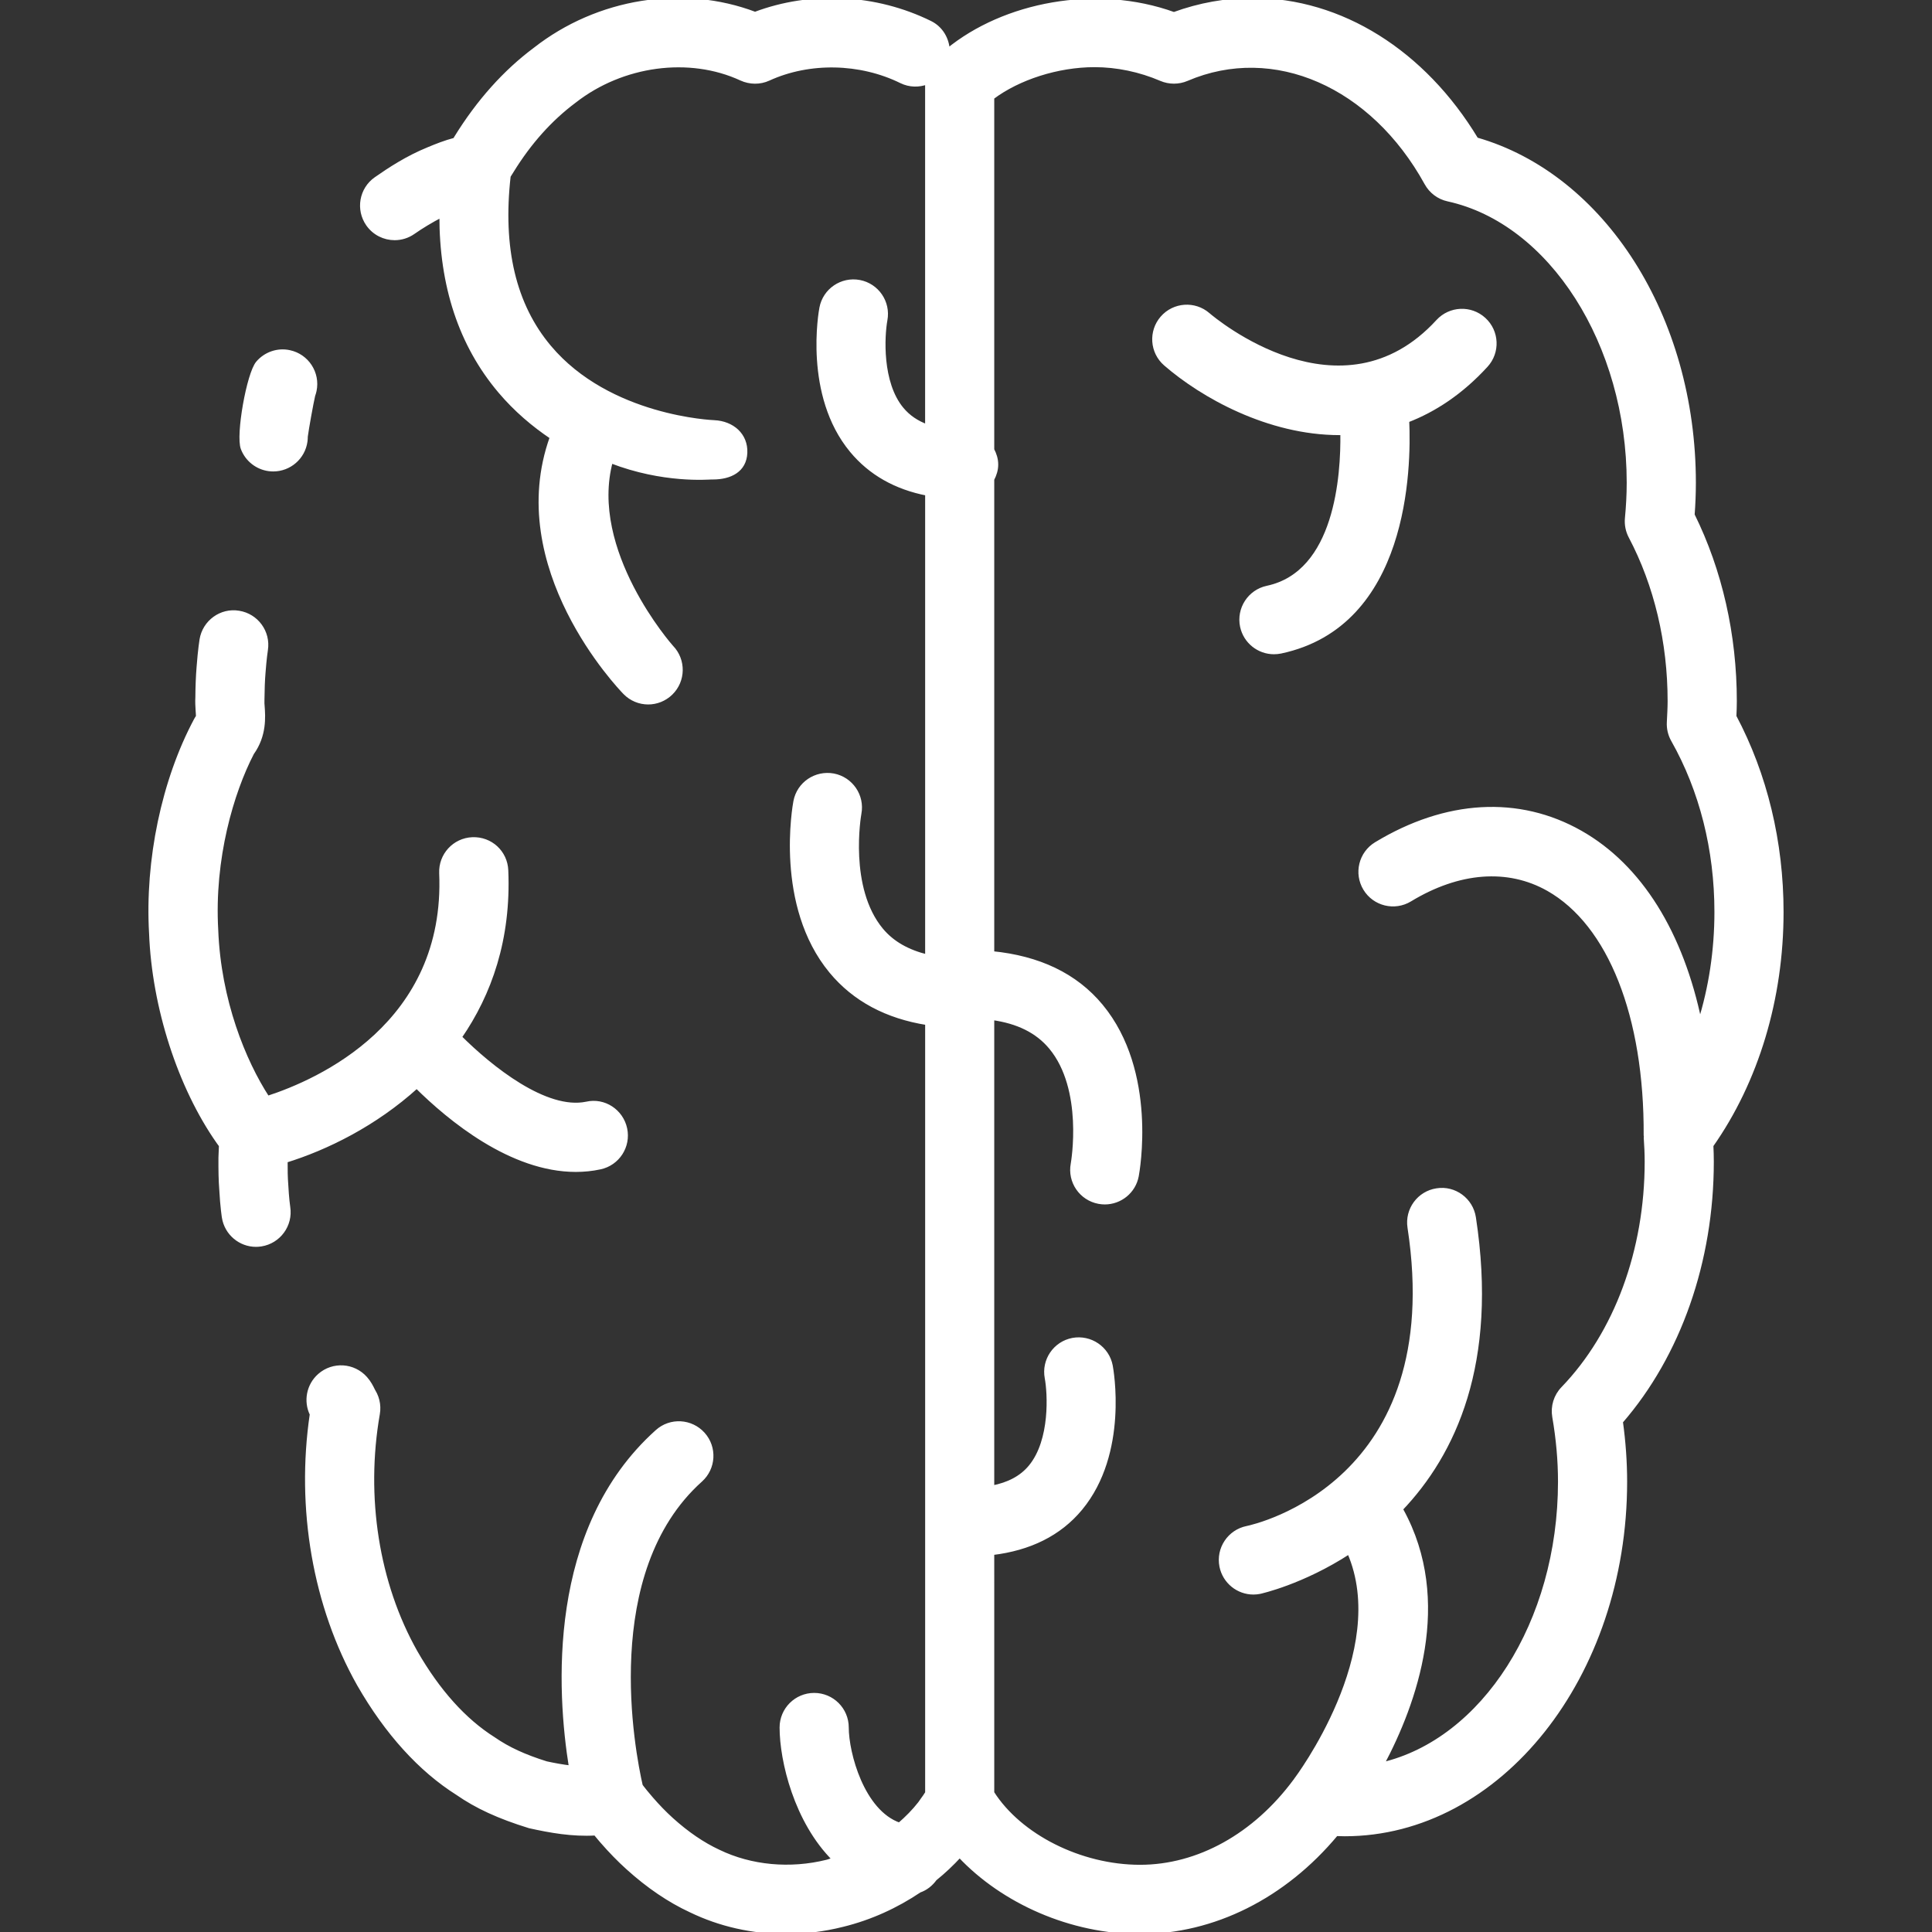<!DOCTYPE svg PUBLIC "-//W3C//DTD SVG 1.1//EN" "http://www.w3.org/Graphics/SVG/1.1/DTD/svg11.dtd">
<!-- Uploaded to: SVG Repo, www.svgrepo.com, Transformed by: SVG Repo Mixer Tools -->
<svg fill="#fff" height="800px" width="800px" version="1.1" id="Layer_1" xmlns="http://www.w3.org/2000/svg" xmlns:xlink="http://www.w3.org/1999/xlink" viewBox="0 0 474.854 474.854" xml:space="preserve" stroke="#fff">
<rect x="0" y="0" width="474.854" height="474.854" fill="#333333" stroke="none"/>
<g id="SVGRepo_bgCarrier" stroke-width="0"/>
<g id="SVGRepo_tracerCarrier" stroke-linecap="round" stroke-linejoin="round"/>
<g id="SVGRepo_iconCarrier"> <g> <g> <path d="M153.654,277.422c-0.92-4.32-5.176-7.144-9.496-6.152c-10.024,2.088-23.584-8.808-31.152-16.352 c7.36-10.648,12.136-24.136,11.424-40.992c-0.176-4.416-3.824-7.832-8.328-7.656c-4.416,0.184-7.84,3.912-7.656,8.328 c1.568,37.184-30.096,51.176-42.688,55.256c-5.848-8.976-11.952-23.96-12.616-41.24c-1.016-17.632,3.832-33.928,8.816-43.536 c3.104-4.32,2.776-8.912,2.592-11.448c-0.032-0.448-0.088-0.88-0.048-1.704c0.024-2.52,0.104-4.736,0.264-6.624 c0.256-3.4,0.552-5.4,0.584-5.56c0.68-4.36-2.288-8.44-6.648-9.136c-4.344-0.736-8.456,2.272-9.16,6.616 c0,0-0.408,2.496-0.728,6.8c-0.176,2.144-0.28,4.76-0.296,7.336c-0.064,1.088-0.008,2.232,0.072,3.424 c0.032,0.416,0.072,0.976,0.072,1.352c-0.192,0.272-0.368,0.56-0.528,0.856c-7.928,14.84-12.032,34.488-10.992,52.408 c0.688,18.08,7.016,37.712,16.528,51.264l0.64,0.88l-0.12,3.016c-0.016,3.04,0.032,5.688,0.192,7.632 c0.24,4.496,0.656,7.04,0.656,7.04c0.64,3.928,4.032,6.728,7.888,6.728c0.416,0,0.832-0.04,1.256-0.104 c4.344-0.688,7.328-4.76,6.664-9.112c-0.032-0.2-0.312-2.128-0.496-5.624c-0.136-1.68-0.168-3.72-0.152-5.832 c9.912-3.056,21.96-8.936,32.224-18.272c8.128,8.056,23.248,20.528,39.096,20.528c1.984,0,3.984-0.192,5.976-0.624 C151.814,286.006,154.574,281.75,153.654,277.422z"/> </g> </g> <g> <g> <path d="M71.118,86.55c-2.864-0.616-5.84,0.416-7.744,2.648c-2.272,2.664-4.944,17.784-3.704,21.008 c1.04,2.744,3.504,4.704,6.408,5.096c0.36,0.048,0.72,0.072,1.08,0.072c3.944,0,7.376-2.912,7.92-6.928 c0.048-0.384,0.072-0.768,0.072-1.144c0.248-1.944,1.376-8.2,1.824-10.12c0.136-0.368,0.248-0.76,0.336-1.168 C78.214,91.694,75.438,87.454,71.118,86.55z"/> </g> </g> <g> <g> <path d="M420.622,281.534c11.144-15.848,17.248-36.104,17.248-57.384c0-17.2-4-33.768-11.592-48.064 c0.056-1.232,0.104-2.48,0.104-3.744c0-16.28-3.576-32.064-10.368-45.792c0.192-2.6,0.304-5.224,0.304-7.896 c0.008-40.664-22.272-75.448-53.456-84.384c-12.984-21.52-33.312-34.264-54.96-34.264c-6.56,0-13.064,1.168-19.376,3.464 c-19.168-6.92-41.768-2.416-55.576,8.92c-0.152-2.8-1.648-5.456-4.336-6.776c-13.432-6.608-29.264-7.376-43.032-2.2 c-17.688-6.704-38.6-3.4-54.088,8.736c-7.4,5.52-13.896,12.784-19.408,21.72l-0.28,0.48c-2.376,0.624-4.568,1.496-6.52,2.312 c-5.152,2.096-9.592,5.008-12.88,7.312c-3.624,2.528-4.496,7.52-1.968,11.144c1.552,2.224,4.04,3.416,6.56,3.416 c1.584,0,3.184-0.472,4.576-1.448c1.896-1.328,4.328-2.816,6.92-4.16c-0.032,17.28,4.736,31.816,14.4,43.24 c3.872,4.576,8.24,8.264,12.744,11.288c-11.52,32,16.664,61.456,17.96,62.776c1.56,1.608,3.64,2.416,5.712,2.416 c2.008,0,4.016-0.76,5.576-2.272c3.16-3.072,3.232-8.136,0.168-11.304c-0.232-0.24-20.88-23.656-14.92-45.72 c12.904,5.008,23.968,4,24.744,4c0.112,0,0.216,0,0.328,0c4.264,0,7.792-1.752,7.976-6.048c0.192-4.408-3.232-7.328-7.64-7.528 c-0.256-0.016-25.824-0.984-40.512-18.44c-8.688-10.32-12.024-24.352-10.016-42.072l0.784-1.248 c4.344-7.056,9.48-12.768,15.4-17.192c11.768-9.192,28.248-11.4,41-5.488c2.12,0.96,4.56,1,6.688,0.024 c10.024-4.592,22.544-4.344,32.648,0.632c2.072,1.008,4.344,1.008,6.344,0.256c0.016-0.008,0,0.016,0,0.04v17.08v67.448 c-2.56-0.928-4.624-2.336-6.216-4.248c-5.416-6.496-4.76-18.032-4.048-21.928c0.808-4.336-2.04-8.504-6.368-9.328 c-4.336-0.816-8.528,2.024-9.352,6.368c-0.168,0.864-3.904,21.384,7.416,35.056c4.616,5.576,10.864,9.088,18.576,10.592v113.768 c-4.736-1.16-8.536-3.248-11.264-6.52c-8.568-10.288-5.488-28.176-5.4-28.632c0.816-4.336-2.032-8.504-6.368-9.336 c-4.36-0.792-8.528,2.024-9.352,6.368c-0.192,1.032-4.664,25.536,8.76,41.76c5.744,6.944,13.712,11.144,23.624,12.712v49.936v48 v16v75.256l-0.112,0.192c-0.296,0.512-0.656,0.984-1.008,1.472l-0.656,0.936c-1.48,1.904-3.2,3.632-5.056,5.24 c-9.128-3.168-12.944-17.584-12.944-23.888c0-4.424-3.584-8-8-8c-4.416,0-8,3.576-8,8c0,8.16,3.552,23.088,12.936,32.4 c-0.608,0.176-1.168,0.44-1.776,0.592c-9.032,2.256-18.712,1.376-26.68-2.496c-3.848-1.784-7.72-4.424-11.512-7.848 c-1.784-1.608-3.456-3.36-4.944-5.072l-0.616-0.728c-0.584-0.688-1.168-1.368-1.768-2.168l-0.272-0.376 c-1.888-8.296-10.48-52.52,14.712-75.12c3.288-2.944,3.568-8.008,0.616-11.296c-2.96-3.28-8.008-3.576-11.296-0.608 c-26.752,23.992-24.16,63.984-21.168,82.568c-2.136-0.248-4.216-0.64-6.064-1.04c-5.368-1.68-9.4-3.52-12.976-6 c-7.192-4.536-13.656-11.736-19.168-21.336c-9.472-16.776-12.84-38.128-9.272-58.568c0.384-2.192-0.168-4.456-1.52-6.224 c0.136,0.168,0.296,0.392,0.312,0.392c-0.384-0.776-0.904-1.84-1.824-2.872c-2.928-3.32-7.976-3.64-11.296-0.712 c-2.76,2.44-3.44,6.36-1.896,9.512c-3.416,23.168,0.744,47.184,11.584,66.392c6.856,11.944,15.112,21.008,24.232,26.76 c4.656,3.232,10.064,5.76,17.688,8.112c5.08,1.128,10.52,2.112,16.2,1.776c0.312,0.384,0.632,0.76,0.952,1.144l0.648,0.76 c2.104,2.424,4.256,4.632,6.392,6.552c4.984,4.512,10.208,8.048,15.376,10.44c7.224,3.512,15.256,5.312,23.448,5.312 c4.648,0,9.336-0.576,13.96-1.744c6.848-1.68,13.184-4.592,18.872-8.416c1.568-0.544,2.84-1.576,3.8-2.904 c2.168-1.744,4.184-3.656,6.08-5.712c10.696,11.376,27.416,18.792,44.328,18.792c18.08,0,35.44-8.72,48.224-24.08 c0.688,0.032,1.384,0.048,2.08,0.048c38,0,68.92-38.864,68.92-86.648c0-4.832-0.352-9.776-1.04-14.752 c14.248-16.4,22.344-39.432,22.344-63.888C420.726,284.19,420.686,282.854,420.622,281.534z M335.534,218.43 c2.296,3.792,7.224,4.976,10.992,2.696c12.016-7.296,24.104-8.208,34.024-2.6c15.144,8.584,24.096,31.208,23.936,60.544 c0,0.088,0.048,0.16,0.048,0.248c0,0.096-0.04,0.192-0.032,0.288c0.128,1.952,0.232,3.912,0.232,5.904 c0,21.88-7.504,42.208-20.592,55.776c-1.776,1.832-2.56,4.408-2.128,6.92c0.936,5.4,1.416,10.768,1.416,15.944 c0,34.768-18.928,63.688-43.744,69.512c8.024-15.072,17.064-40.096,4.792-62.432c-0.056-0.104-0.168-0.168-0.232-0.272 c13.016-13.632,23.504-35.816,18.008-71.696c-0.664-4.368-4.768-7.4-9.12-6.696c-4.368,0.664-7.368,4.752-6.696,9.12 c9.616,62.808-37.856,73.448-39.96,73.88c-4.312,0.872-7.12,5.072-6.264,9.4c0.76,3.808,4.104,6.448,7.84,6.448 c0.512,0,1.04-0.048,1.56-0.152c0.256-0.056,10.488-2.312,21.968-9.784c10.704,24.48-12.888,55.744-13.136,56.064 c-0.016,0.016-0.016,0.04-0.024,0.056c-0.016,0.024-0.048,0.04-0.064,0.072c-9.944,13.456-23.848,21.168-38.168,21.168 c-14.648,0-29.552-7.552-36.32-18.184v-27.28V381.71c9.144-1.096,16.504-4.664,21.712-10.96 c11.312-13.672,7.576-34.176,7.416-35.048c-0.824-4.336-5.016-7.168-9.352-6.368c-4.344,0.832-7.192,5.016-6.368,9.352 c0.68,3.584,1.408,15.304-4.024,21.856c-2.192,2.648-5.328,4.288-9.384,5.08v-0.256v-16v-48v-51.152 c6.312,0.872,11.08,3.224,14.392,7.2c8.568,10.296,5.488,28.184,5.408,28.64c-0.824,4.336,2.032,8.512,6.368,9.336 c0.496,0.096,1.008,0.144,1.504,0.144c3.768,0,7.128-2.672,7.848-6.504c0.192-1.032,4.664-25.544-8.768-41.768 c-6.32-7.64-15.4-11.856-26.752-12.976v-116.48c0.576-1.104,0.976-2.304,0.976-3.632s-0.4-2.528-0.976-3.632V37.366v-13.4 c6.424-4.84,16.096-7.96,25.152-7.96c5.488,0,11.144,1.176,16.36,3.416c2.016,0.856,4.288,0.856,6.304,0 c21.424-9.184,45.64,1.496,58.92,25.632c1.112,2.016,3.04,3.464,5.296,3.952c25.32,5.552,44.416,35.496,44.416,69.632 c0,2.976-0.168,5.88-0.44,8.76c-0.144,1.544,0.168,3.104,0.888,4.472c6.288,11.928,9.608,25.92,9.608,40.464 c0,1.608-0.096,3.168-0.192,5.16c-0.088,1.52,0.264,3.04,1.016,4.376c6.992,12.344,10.68,26.968,10.68,42.264 c0,9.472-1.408,18.664-4.08,27.168c-4.496-21.832-14.584-38.32-29.368-46.696c-15.168-8.592-33.008-7.576-50.2,2.832 C334.446,209.734,333.246,214.646,335.534,218.43z"/> </g> </g> <g> <g> <path d="M364.742,78.51c-3.272-3-8.328-2.76-11.312,0.48c-23.76,25.904-55.096-0.448-56.496-1.648 c-3.336-2.888-8.376-2.536-11.28,0.8c-2.896,3.336-2.544,8.392,0.792,11.288c9.008,7.832,25.304,17.016,42.808,17.016 c0.224,0,0.456-0.032,0.68-0.032c0.16,10.448-1.368,34.424-18.48,38.056c-4.32,0.92-7.08,5.168-6.168,9.496 c0.808,3.76,4.128,6.336,7.824,6.336c0.544,0,1.112-0.056,1.672-0.168c30.944-6.568,31.624-44.936,31.08-56.776 c6.664-2.568,13.24-6.848,19.376-13.544C368.222,86.558,368.006,81.494,364.742,78.51z"/> </g> </g> </g>
</svg>